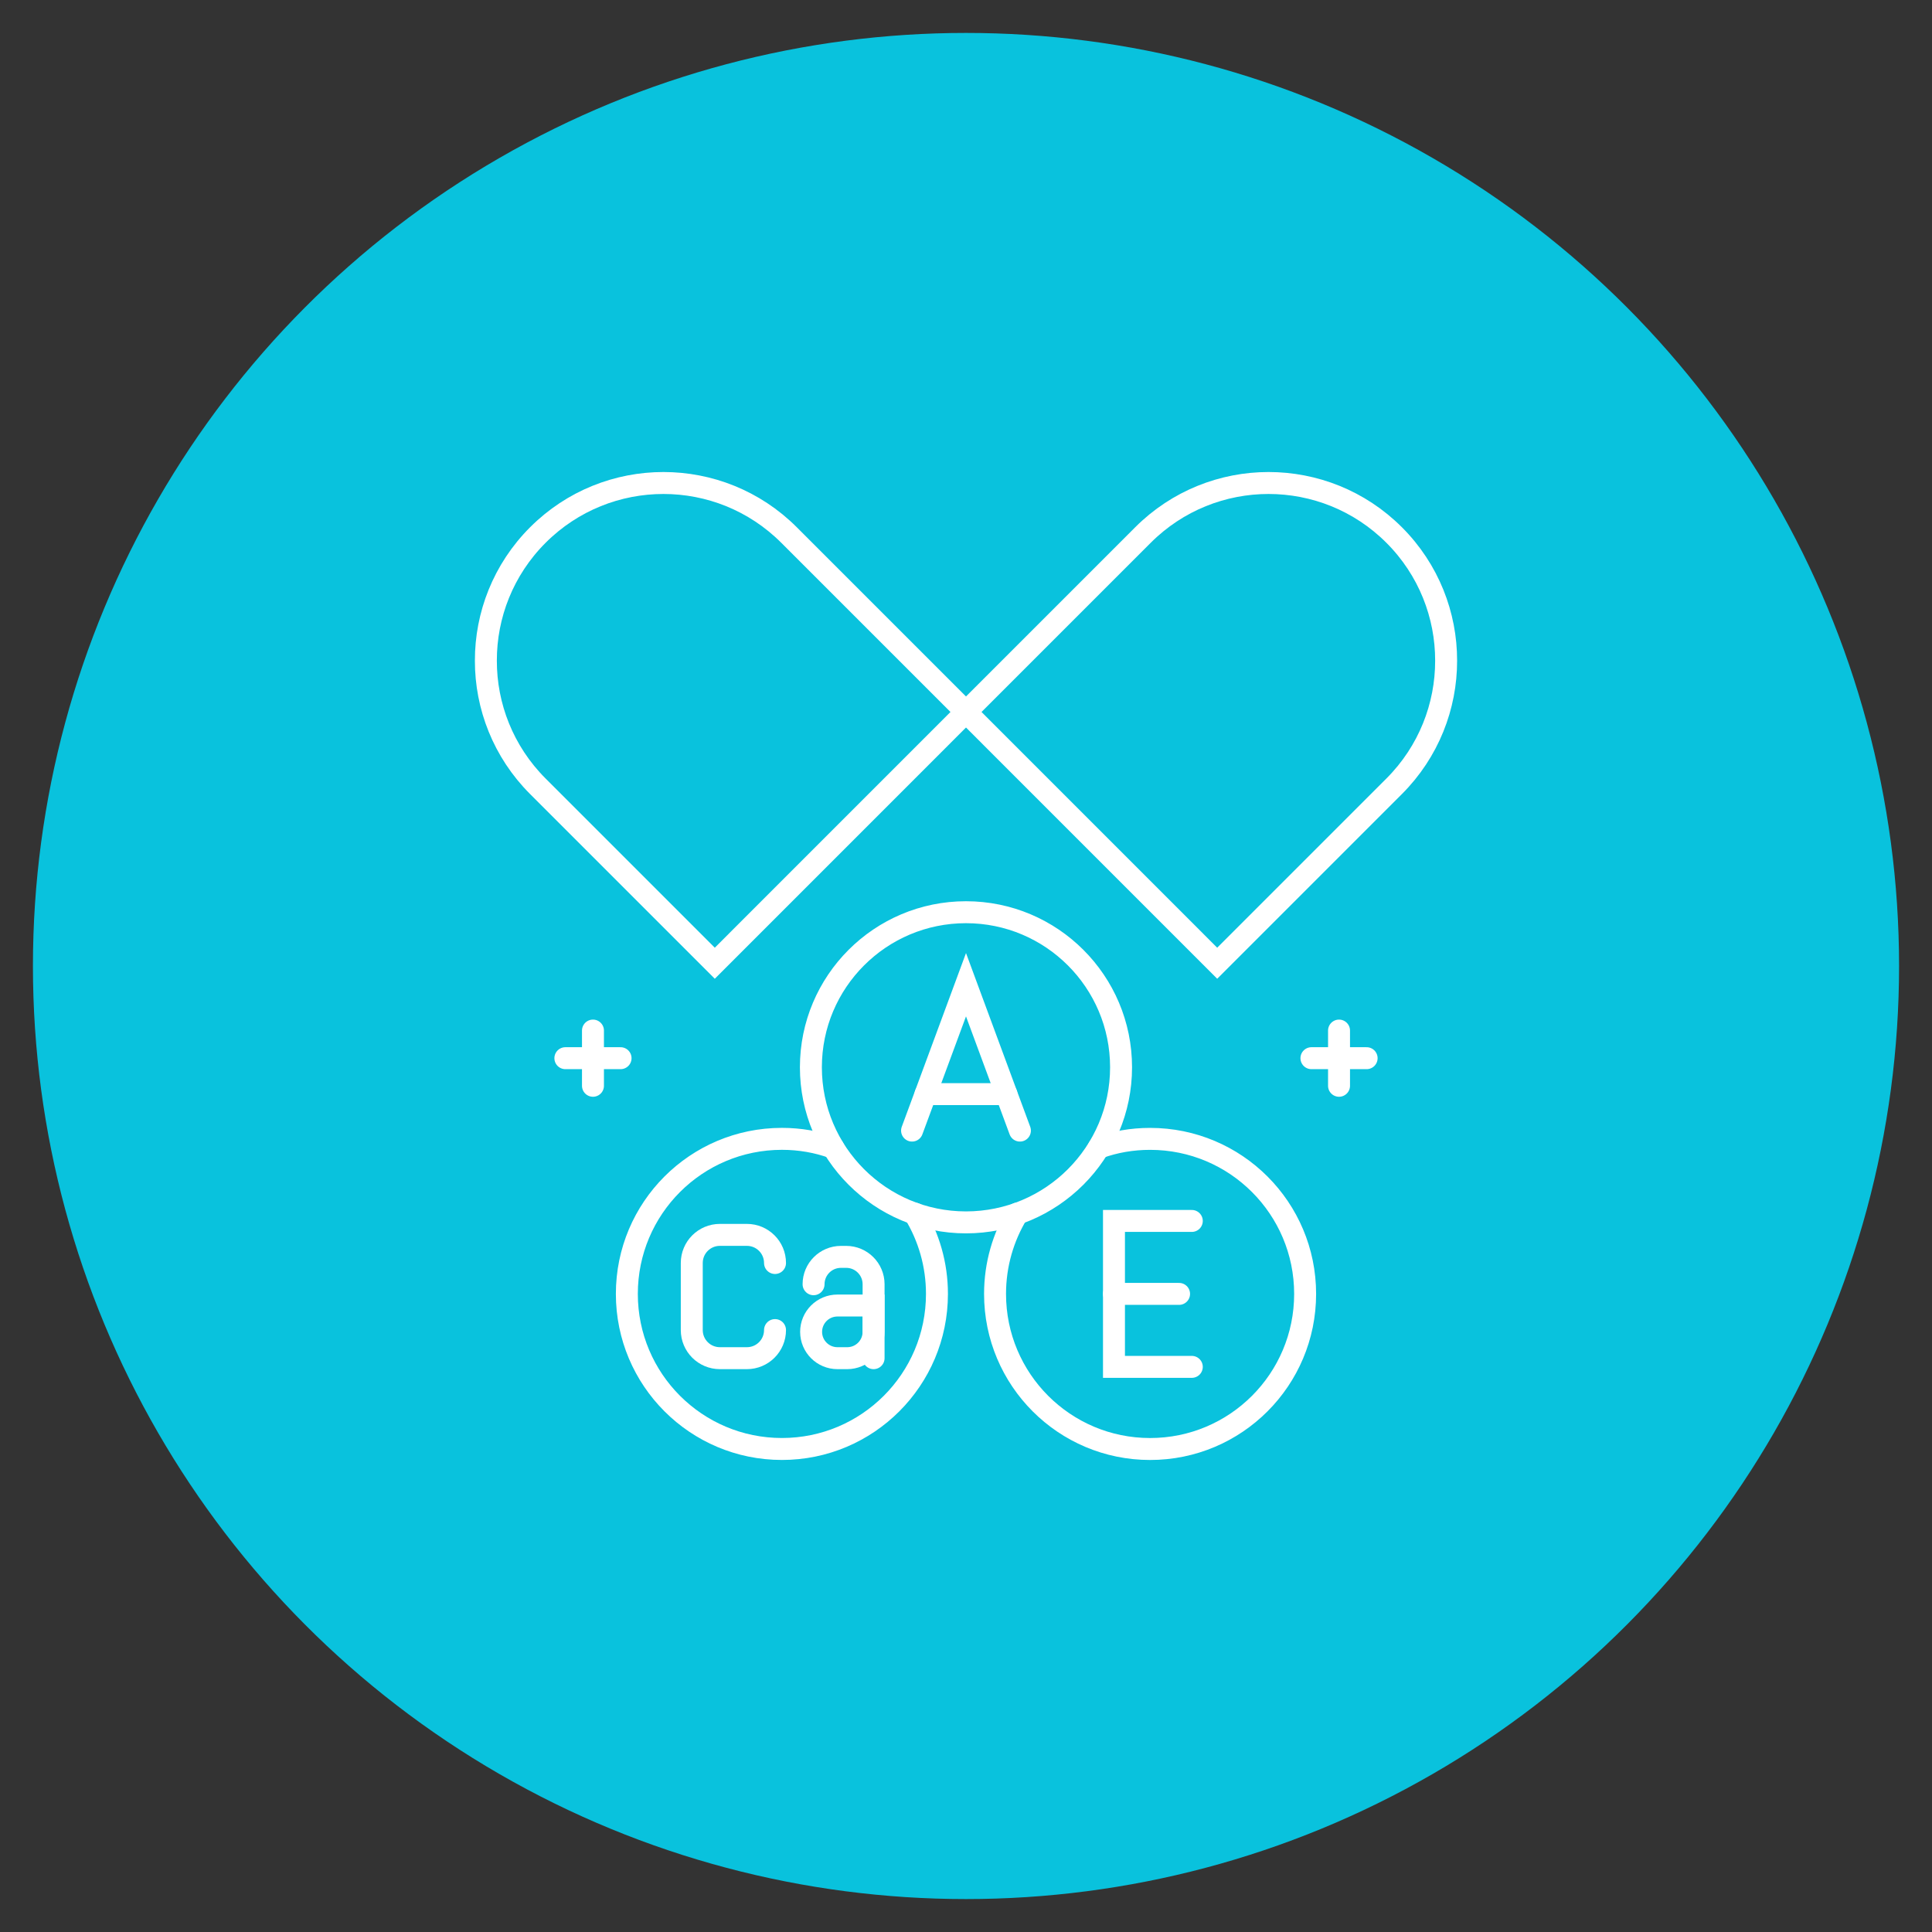<?xml version="1.0" encoding="utf-8"?>
<!-- Generator: Adobe Illustrator 16.0.0, SVG Export Plug-In . SVG Version: 6.00 Build 0)  -->
<!DOCTYPE svg PUBLIC "-//W3C//DTD SVG 1.1//EN" "http://www.w3.org/Graphics/SVG/1.1/DTD/svg11.dtd">
<svg version="1.1" id="Calque_1" xmlns="http://www.w3.org/2000/svg" xmlns:xlink="http://www.w3.org/1999/xlink" x="0px" y="0px"
	 width="88px" height="88px" viewBox="0 0 88 88" enable-background="new 0 0 88 88" xml:space="preserve">
<rect x="0" y="0" width="88" height="88" fill="#333333" stroke="none"/>
<circle fill="#09C2DD" cx="44" cy="44" r="42.5"/>
<g>
	<path fill="none" stroke="#FFFFFF" stroke-linecap="round" stroke-miterlimit="10" d="M63.502,24.37
		c1.578,1.577,2.371,3.654,2.367,5.722c0.004,2.067-0.789,4.144-2.367,5.722l-8.06,8.06L44,32.43l8.06-8.06
		C55.22,21.21,60.342,21.21,63.502,24.37z"/>
	<path fill="none" stroke="#FFFFFF" stroke-linecap="round" stroke-miterlimit="10" d="M24.498,24.37
		c-1.578,1.577-2.372,3.654-2.367,5.722c-0.005,2.067,0.789,4.144,2.367,5.722l8.06,8.06L44,32.43l-8.06-8.06
		C32.78,21.21,27.658,21.21,24.498,24.37z"/>
	<g>
		<g>
			<g>
				<polyline fill="none" stroke="#FFFFFF" stroke-linecap="round" stroke-miterlimit="10" points="41.543,51.497 44,44.853 
					46.456,51.497 				"/>
				
					<line fill="none" stroke="#FFFFFF" stroke-linecap="round" stroke-miterlimit="10" x1="42.157" y1="49.837" x2="45.842" y2="49.837"/>
			</g>
			<circle fill="none" stroke="#FFFFFF" stroke-linecap="round" stroke-miterlimit="10" cx="43.999" cy="48.614" r="7.064"/>
		</g>
		<g>
			<polyline fill="none" stroke="#FFFFFF" stroke-linecap="round" stroke-miterlimit="10" points="54.285,62.259 50.74,62.259 
				50.74,55.612 54.285,55.612 			"/>
			
				<line fill="none" stroke="#FFFFFF" stroke-linecap="round" stroke-miterlimit="10" x1="50.74" y1="58.935" x2="53.705" y2="58.935"/>
			<path fill="none" stroke="#FFFFFF" stroke-linecap="round" stroke-miterlimit="10" d="M41.656,55.276
				c0.646,1.063,1.021,2.319,1.021,3.659c0,3.903-3.16,7.064-7.062,7.064c-3.903,0-7.063-3.161-7.063-7.064
				c0-3.901,3.16-7.062,7.063-7.062c0.819,0,1.611,0.139,2.34,0.404"/>
			<path fill="none" stroke="#FFFFFF" stroke-linecap="round" stroke-miterlimit="10" d="M50.045,52.278
				c0.729-0.266,1.521-0.404,2.34-0.404c3.903,0,7.062,3.16,7.062,7.062c0,3.903-3.159,7.064-7.062,7.064s-7.062-3.161-7.062-7.064
				c0-1.34,0.375-2.596,1.021-3.659"/>
			<g>
				<path fill="none" stroke="#FFFFFF" stroke-linecap="round" stroke-miterlimit="10" d="M35.301,60.583
					c0,0.707-0.573,1.28-1.281,1.28h-1.23c-0.708,0-1.281-0.573-1.281-1.28v-3.055c0-0.708,0.573-1.281,1.281-1.281h1.23
					c0.708,0,1.281,0.573,1.281,1.281"/>
				<path fill="none" stroke="#FFFFFF" stroke-linecap="round" stroke-miterlimit="10" d="M39.79,59.465h-1.645
					c-0.663,0-1.2,0.536-1.2,1.2l0,0c0,0.661,0.537,1.198,1.2,1.198h0.445c0.663,0,1.2-0.537,1.2-1.198V59.465z"/>
				<path fill="none" stroke="#FFFFFF" stroke-linecap="round" stroke-miterlimit="10" d="M37.057,58.495L37.057,58.495
					c0-0.688,0.558-1.246,1.247-1.246h0.24c0.688,0,1.247,0.559,1.247,1.246v3.368"/>
			</g>
		</g>
	</g>
	<g>
		
			<line fill="none" stroke="#FFFFFF" stroke-linecap="round" stroke-miterlimit="10" x1="60.991" y1="46.941" x2="60.991" y2="49.456"/>
		
			<line fill="none" stroke="#FFFFFF" stroke-linecap="round" stroke-miterlimit="10" x1="62.248" y1="48.199" x2="59.734" y2="48.199"/>
		
			<line fill="none" stroke="#FFFFFF" stroke-linecap="round" stroke-miterlimit="10" x1="27.009" y1="46.941" x2="27.009" y2="49.456"/>
		
			<line fill="none" stroke="#FFFFFF" stroke-linecap="round" stroke-miterlimit="10" x1="28.266" y1="48.199" x2="25.752" y2="48.199"/>
	</g>
</g>
</svg>

